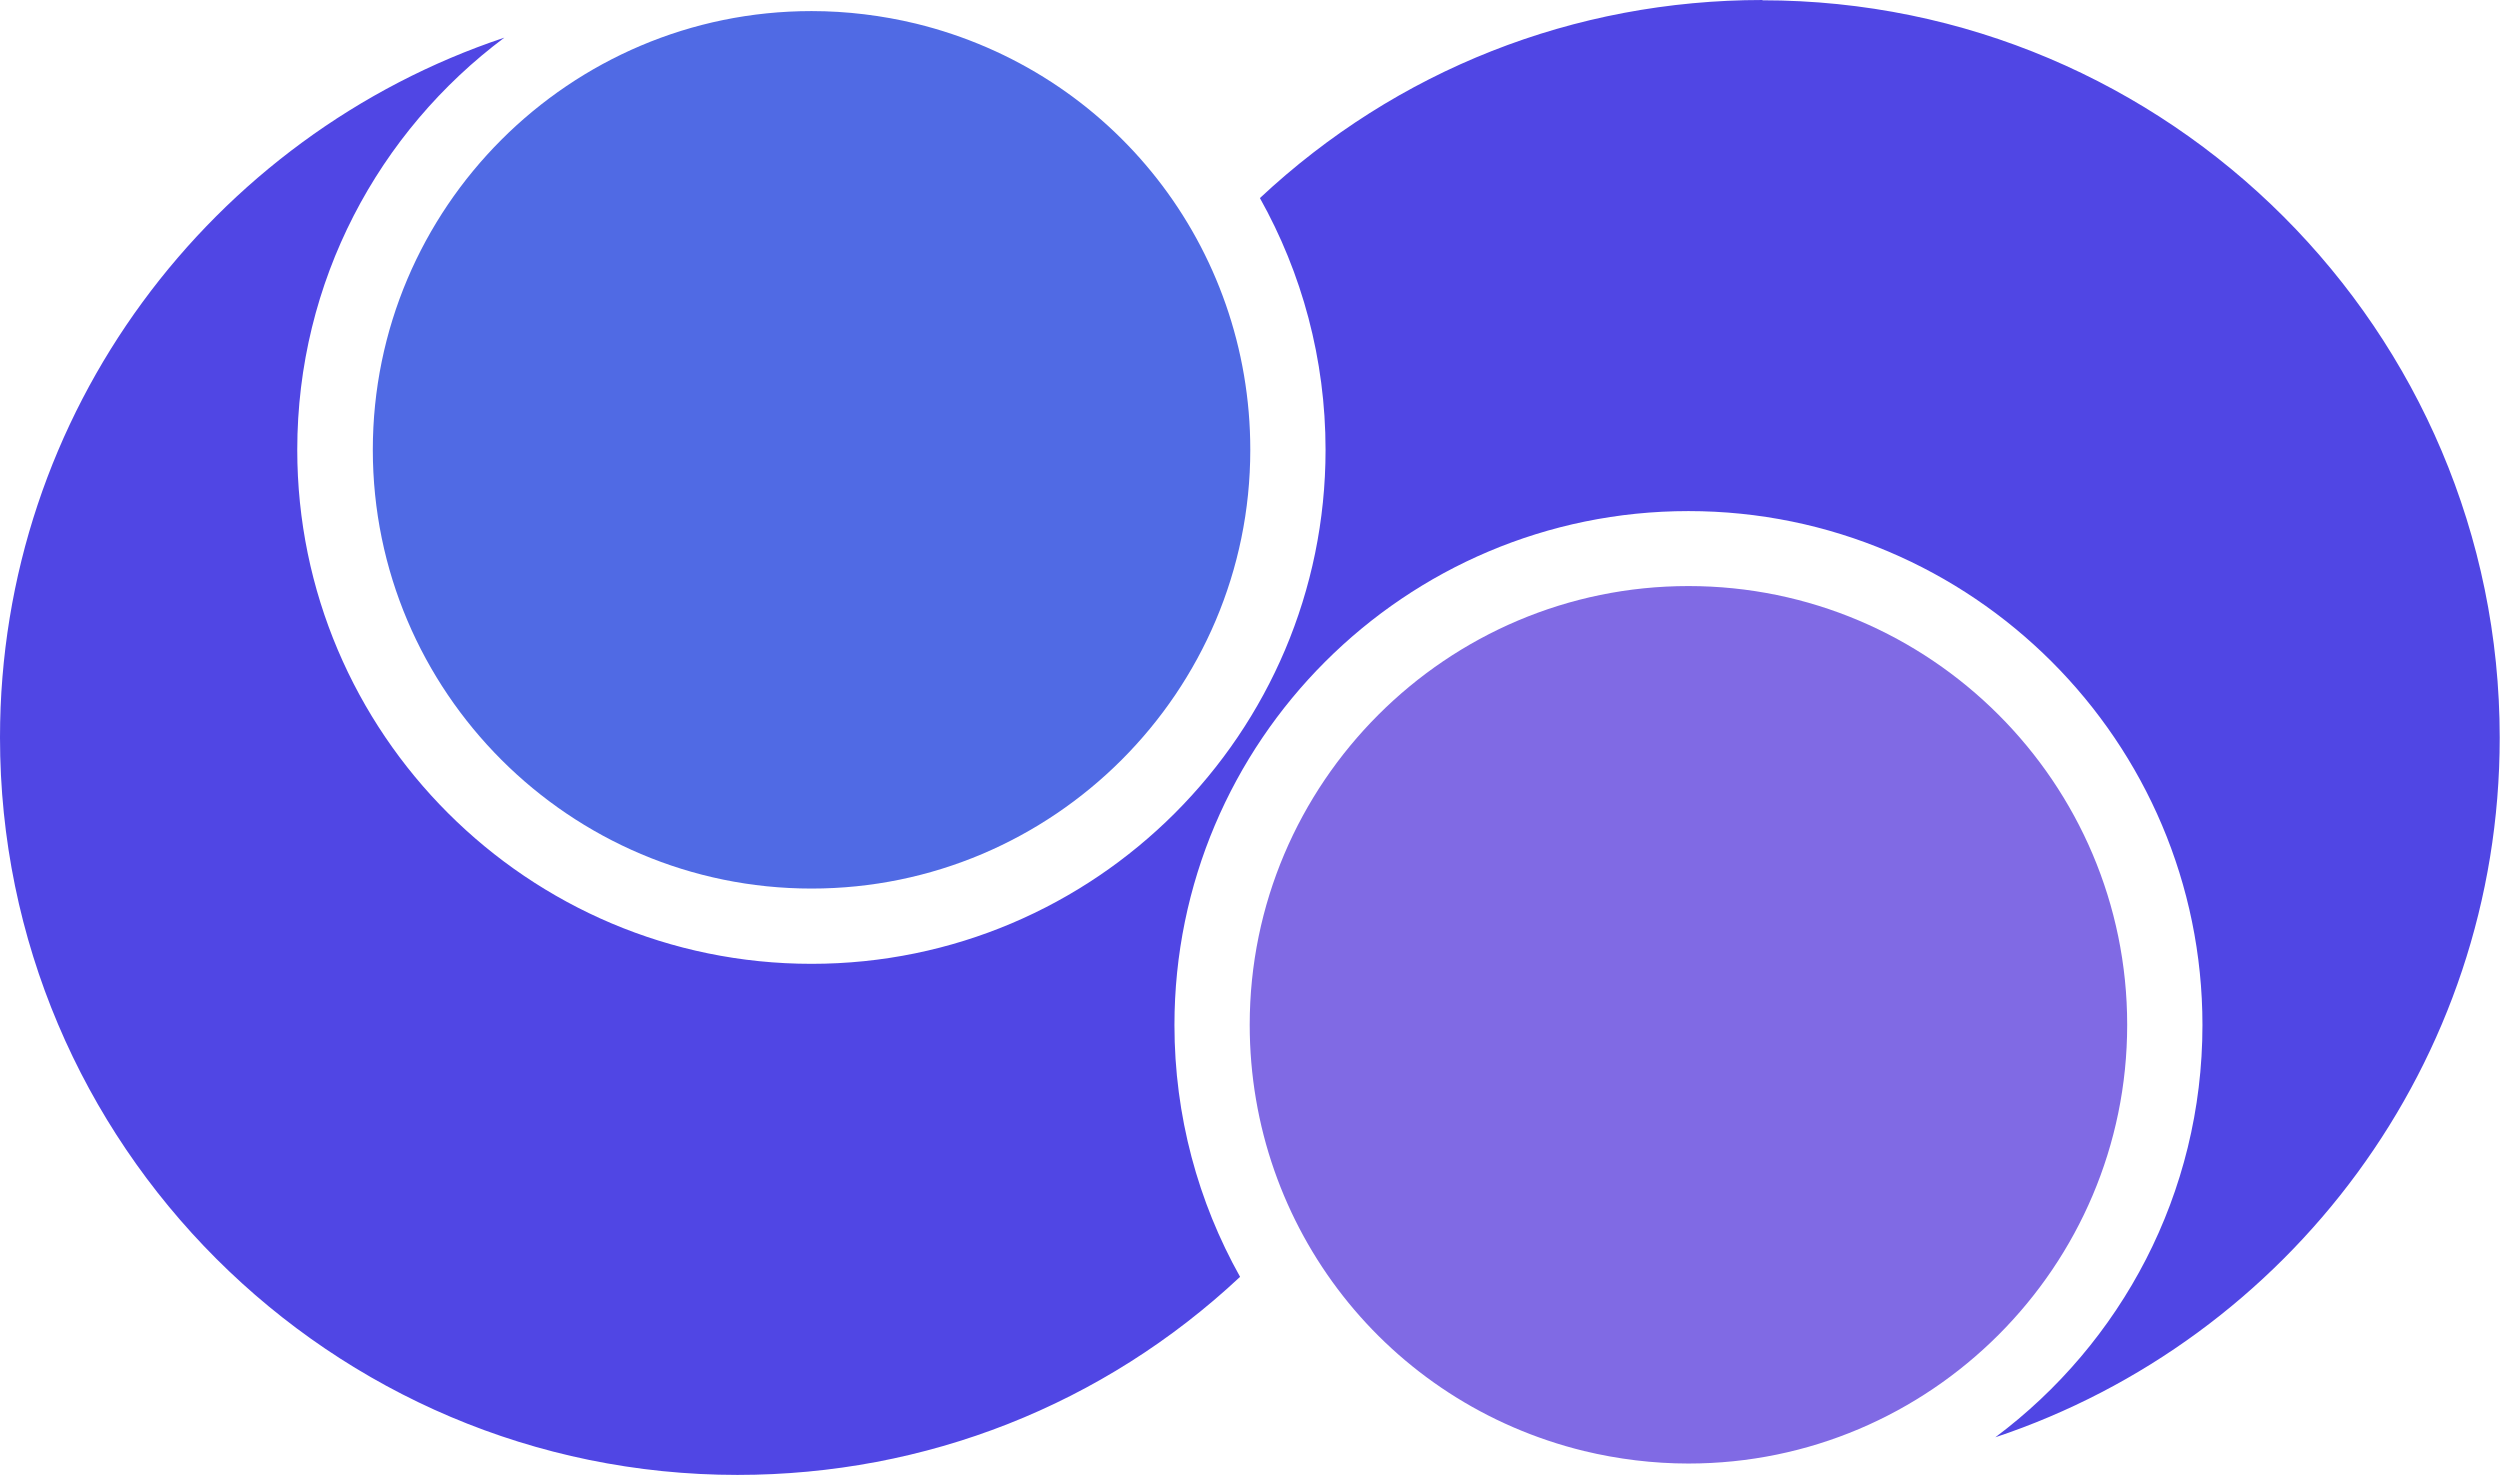 <?xml version="1.0" encoding="UTF-8"?>
<!DOCTYPE svg PUBLIC "-//W3C//DTD SVG 1.1//EN" "http://www.w3.org/Graphics/SVG/1.1/DTD/svg11.dtd">
<svg id="Layer_2" data-name="Layer 2" xmlns="http://www.w3.org/2000/svg" viewBox="0 0 85.7 50.55">
  <defs>
    <style>
      .cls-1 {
        fill: #806ae4;
      }

      .cls-2 {
        fill: #5046e4;
      }

      .cls-3 {
        fill: #506ae4;
      }
    </style>
  </defs>
  <g id="Layer_1-2" data-name="Layer 1">
    <g>
      <path class="cls-1" d="M72.92,35.13c0-8.29-6.75-15.04-15.04-15.04s-15.04,6.75-15.04,15.04c0,6.96,4.71,12.96,11.46,14.61h0c1.16,.28,2.37,.43,3.58,.43,8.29,0,15.04-6.75,15.04-15.04Z"/>
      <path class="cls-3" d="M12.78,15.42c0,8.29,6.75,15.04,15.04,15.04s15.04-6.75,15.04-15.04c0-6.96-4.71-12.96-11.46-14.61h0c-1.16-.28-2.37-.43-3.58-.43C19.52,.38,12.78,7.13,12.78,15.42Z"/>
      <path class="cls-2" d="M60.42,0c-6.46,0-12.54,2.4-17.23,6.79,1.44,2.57,2.25,5.52,2.25,8.63,0,9.72-7.9,17.62-17.62,17.62S10.19,25.14,10.19,15.42c0-5.78,2.79-10.91,7.1-14.13C7.26,4.64,0,14.13,0,25.28c0,13.94,11.34,25.28,25.28,25.28,6.46,0,12.54-2.4,17.23-6.79-1.44-2.57-2.25-5.52-2.25-8.63,0-9.72,7.9-17.62,17.62-17.62s17.62,7.9,17.62,17.62c0,5.78-2.79,10.91-7.1,14.13,10.04-3.35,17.29-12.83,17.29-23.98,0-13.94-11.34-25.28-25.28-25.28Z"/>
    </g>
  </g>
</svg>